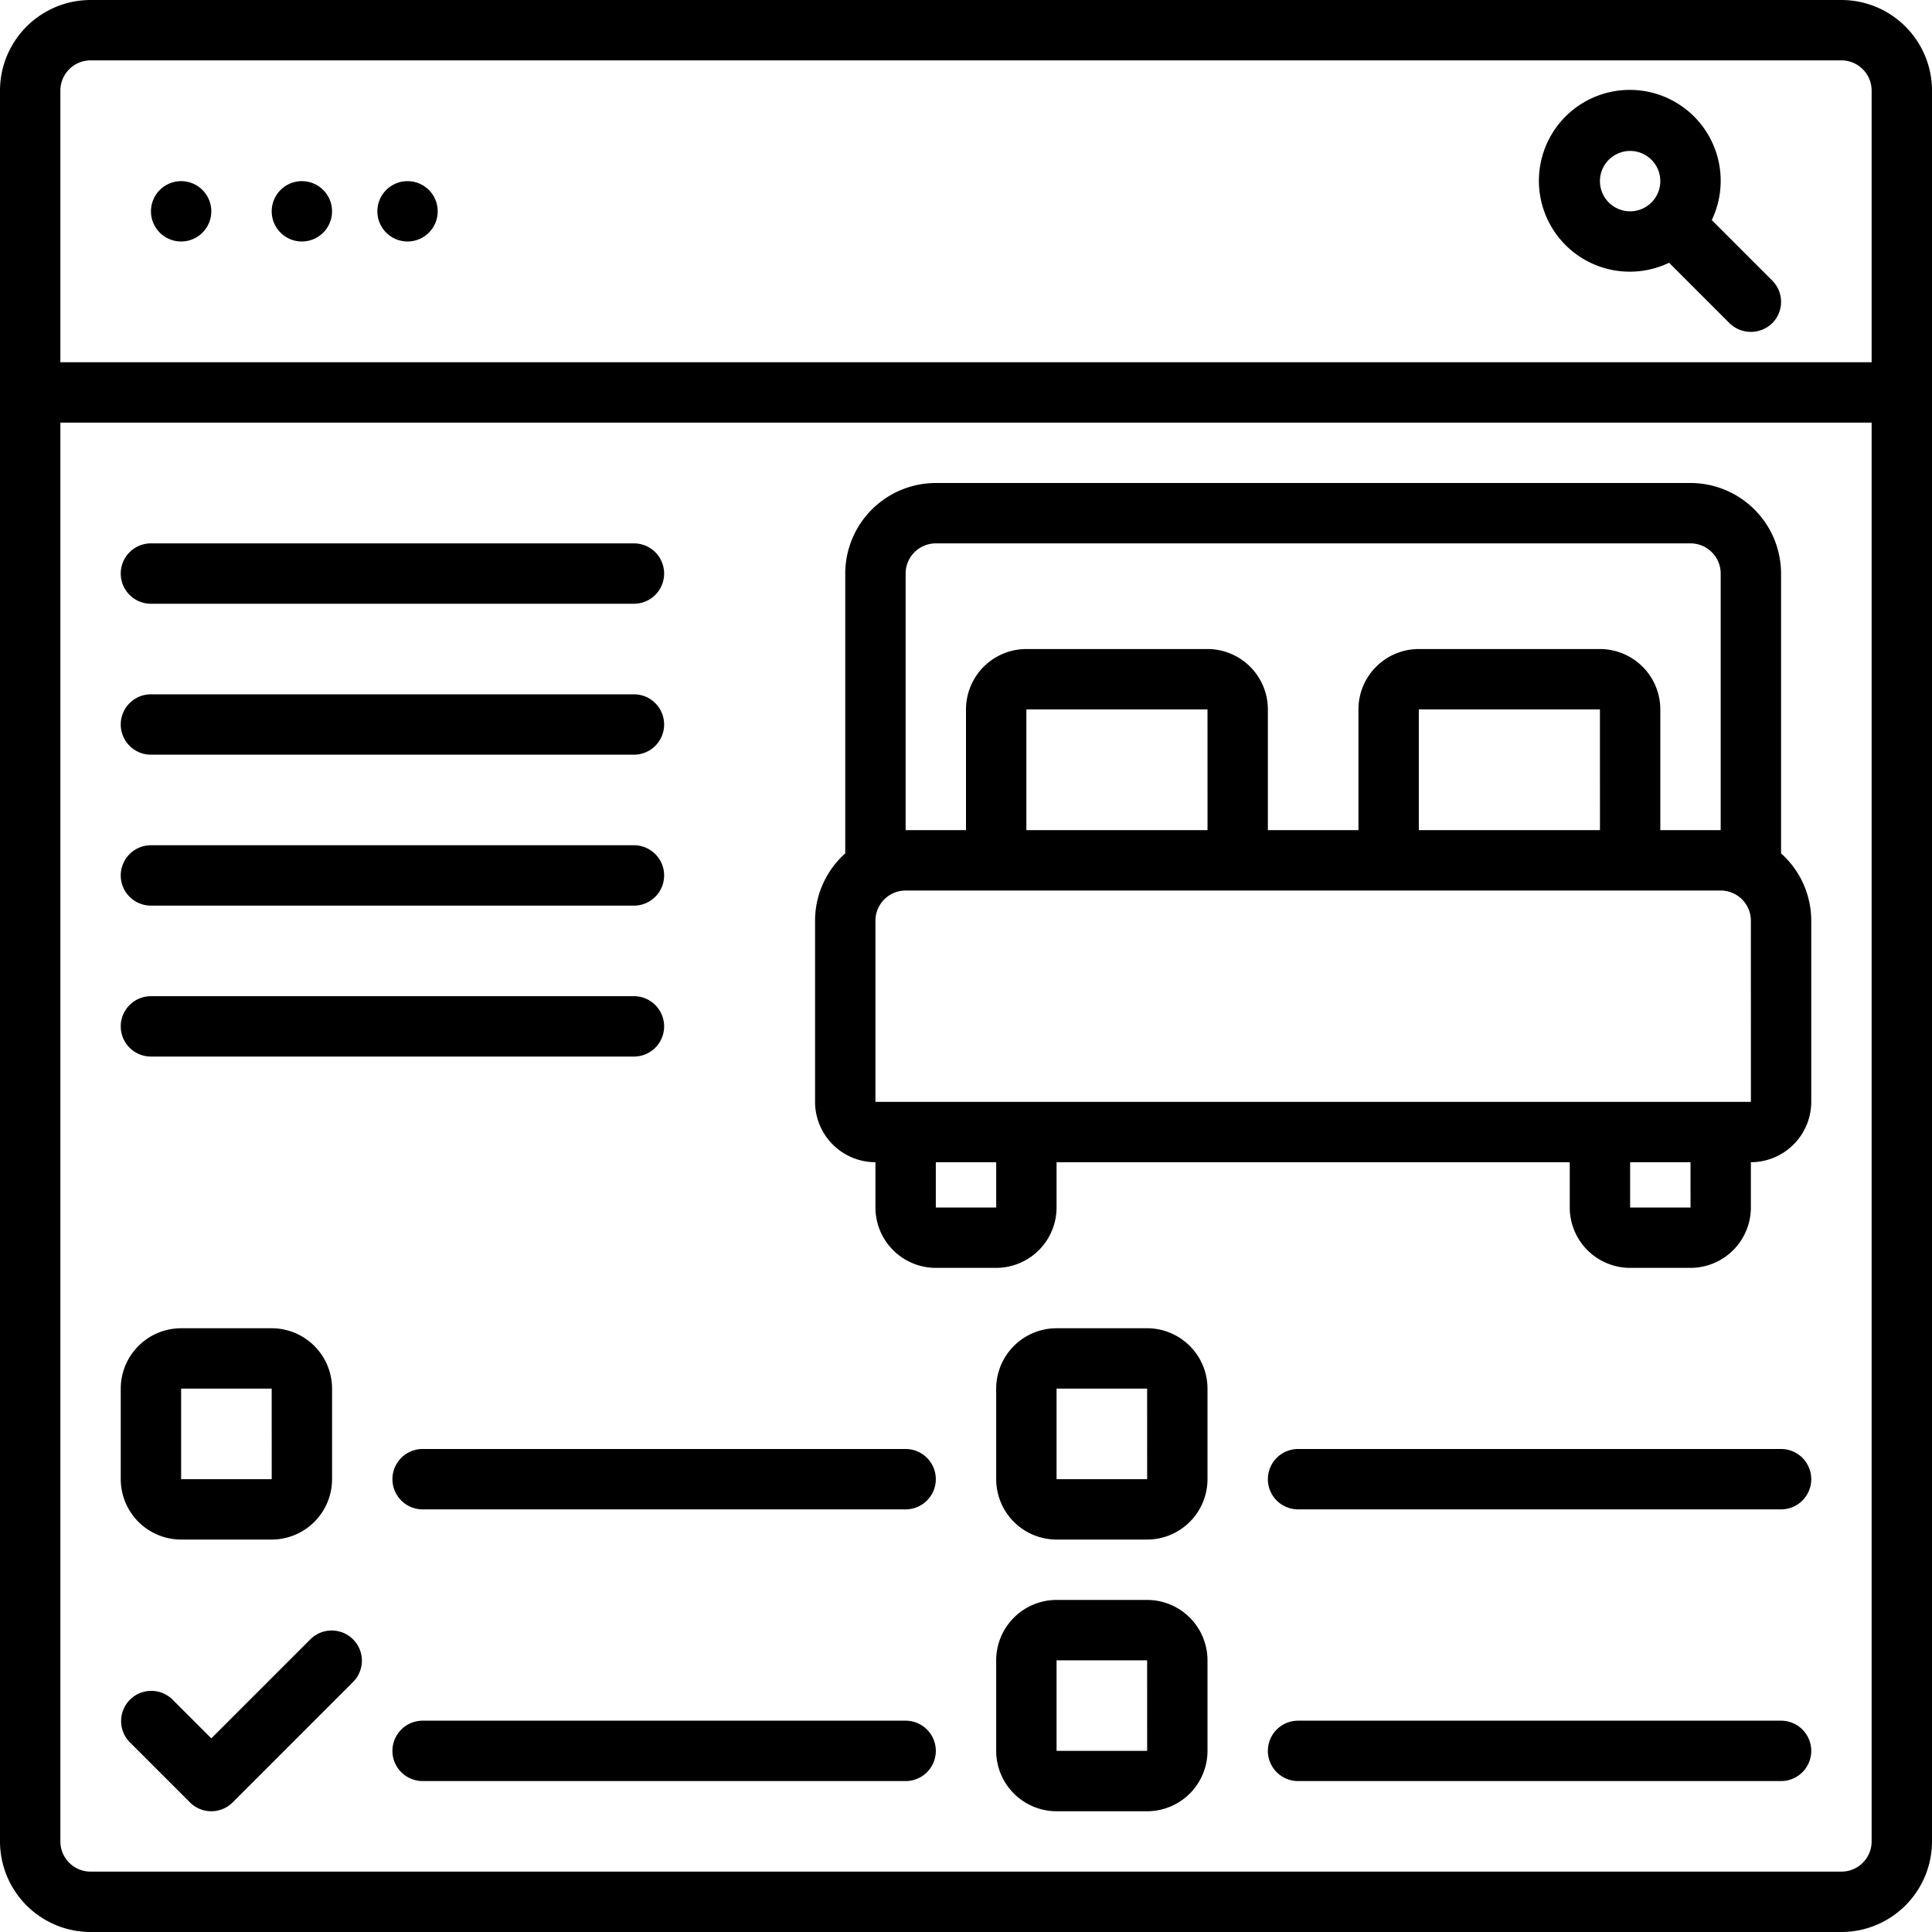 <?xml version="1.0"?>
<svg xmlns="http://www.w3.org/2000/svg" data-name="Layer 1" id="Layer_1" viewBox="0 0 128 128"><title/><path d="M122,0H6A6.007,6.007,0,0,0,0,6V122a6.007,6.007,0,0,0,6,6H122a6.007,6.007,0,0,0,6-6V6A6.007,6.007,0,0,0,122,0Zm2,122a2.002,2.002,0,0,1-2,2H6a2.002,2.002,0,0,1-2-2V28H124Zm0-98H4V6A2.002,2.002,0,0,1,6,4H122a2.002,2.002,0,0,1,2,2Z"/><circle cx="12" cy="14" r="2"/><circle cx="20" cy="14" r="2"/><circle cx="27" cy="14" r="2"/><path d="M58,77v3a4.005,4.005,0,0,0,4,4h4a4.005,4.005,0,0,0,4-4V77h34v3a4.005,4.005,0,0,0,4,4h4a4.005,4.005,0,0,0,4-4V77a4.005,4.005,0,0,0,4-4V61a5.98,5.98,0,0,0-2-4.46V38a6.007,6.007,0,0,0-6-6H62a6.007,6.007,0,0,0-6,6V56.54A5.98,5.98,0,0,0,54,61V73A4.005,4.005,0,0,0,58,77Zm4,3V77h4.001l.001,3Zm46,0V77h4.001l.001,3ZM60,38a2.002,2.002,0,0,1,2-2h50a2.002,2.002,0,0,1,2,2V55h-4V47a4.005,4.005,0,0,0-4-4H94a4.005,4.005,0,0,0-4,4v8H84V47a4.005,4.005,0,0,0-4-4H68a4.005,4.005,0,0,0-4,4v8H60Zm46.002,17H94V47h12Zm-26,0H68V47H80ZM58,61a2.002,2.002,0,0,1,2-2h54a2.002,2.002,0,0,1,2,2l.002,12H58Z"/><path d="M10,40H42a2,2,0,0,0,0-4H10a2,2,0,0,0,0,4Z"/><path d="M10,50H42a2,2,0,0,0,0-4H10a2,2,0,0,0,0,4Z"/><path d="M10,60H42a2,2,0,0,0,0-4H10a2,2,0,0,0,0,4Z"/><path d="M10,70H42a2,2,0,0,0,0-4H10a2,2,0,0,0,0,4Z"/><path d="M60,96H28a2,2,0,0,0,0,4H60a2,2,0,0,0,0-4Z"/><path d="M60,114H28a2,2,0,0,0,0,4H60a2,2,0,0,0,0-4Z"/><path d="M12,102h6a4.005,4.005,0,0,0,4-4V92a4.005,4.005,0,0,0-4-4H12a4.005,4.005,0,0,0-4,4v6A4.005,4.005,0,0,0,12,102Zm0-10h6l.002,6H12Z"/><path d="M118,96H86a2,2,0,0,0,0,4h32a2,2,0,0,0,0-4Z"/><path d="M76,88H70a4.005,4.005,0,0,0-4,4v6a4.005,4.005,0,0,0,4,4h6a4.005,4.005,0,0,0,4-4V92A4.005,4.005,0,0,0,76,88ZM70,98V92h6l.002,6Z"/><path d="M118,114H86a2,2,0,0,0,0,4h32a2,2,0,0,0,0-4Z"/><path d="M76,106H70a4.005,4.005,0,0,0-4,4v6a4.005,4.005,0,0,0,4,4h6a4.005,4.005,0,0,0,4-4v-6A4.005,4.005,0,0,0,76,106Zm-6,10v-6h6l.002,6Z"/><path d="M12.586,119.414a1.999,1.999,0,0,0,2.828,0l8-8a2,2,0,0,0-2.828-2.828L14,115.171l-2.586-2.585a2,2,0,0,0-2.828,2.828Z"/><path d="M113.409,14.58a6.022,6.022,0,1,0-2.828,2.828l4.005,4.005a2.027,2.027,0,0,0,2.828,0,1.999,1.999,0,0,0,0-2.828ZM108,14a2,2,0,1,1,2-2A2.002,2.002,0,0,1,108,14Z"/></svg>

